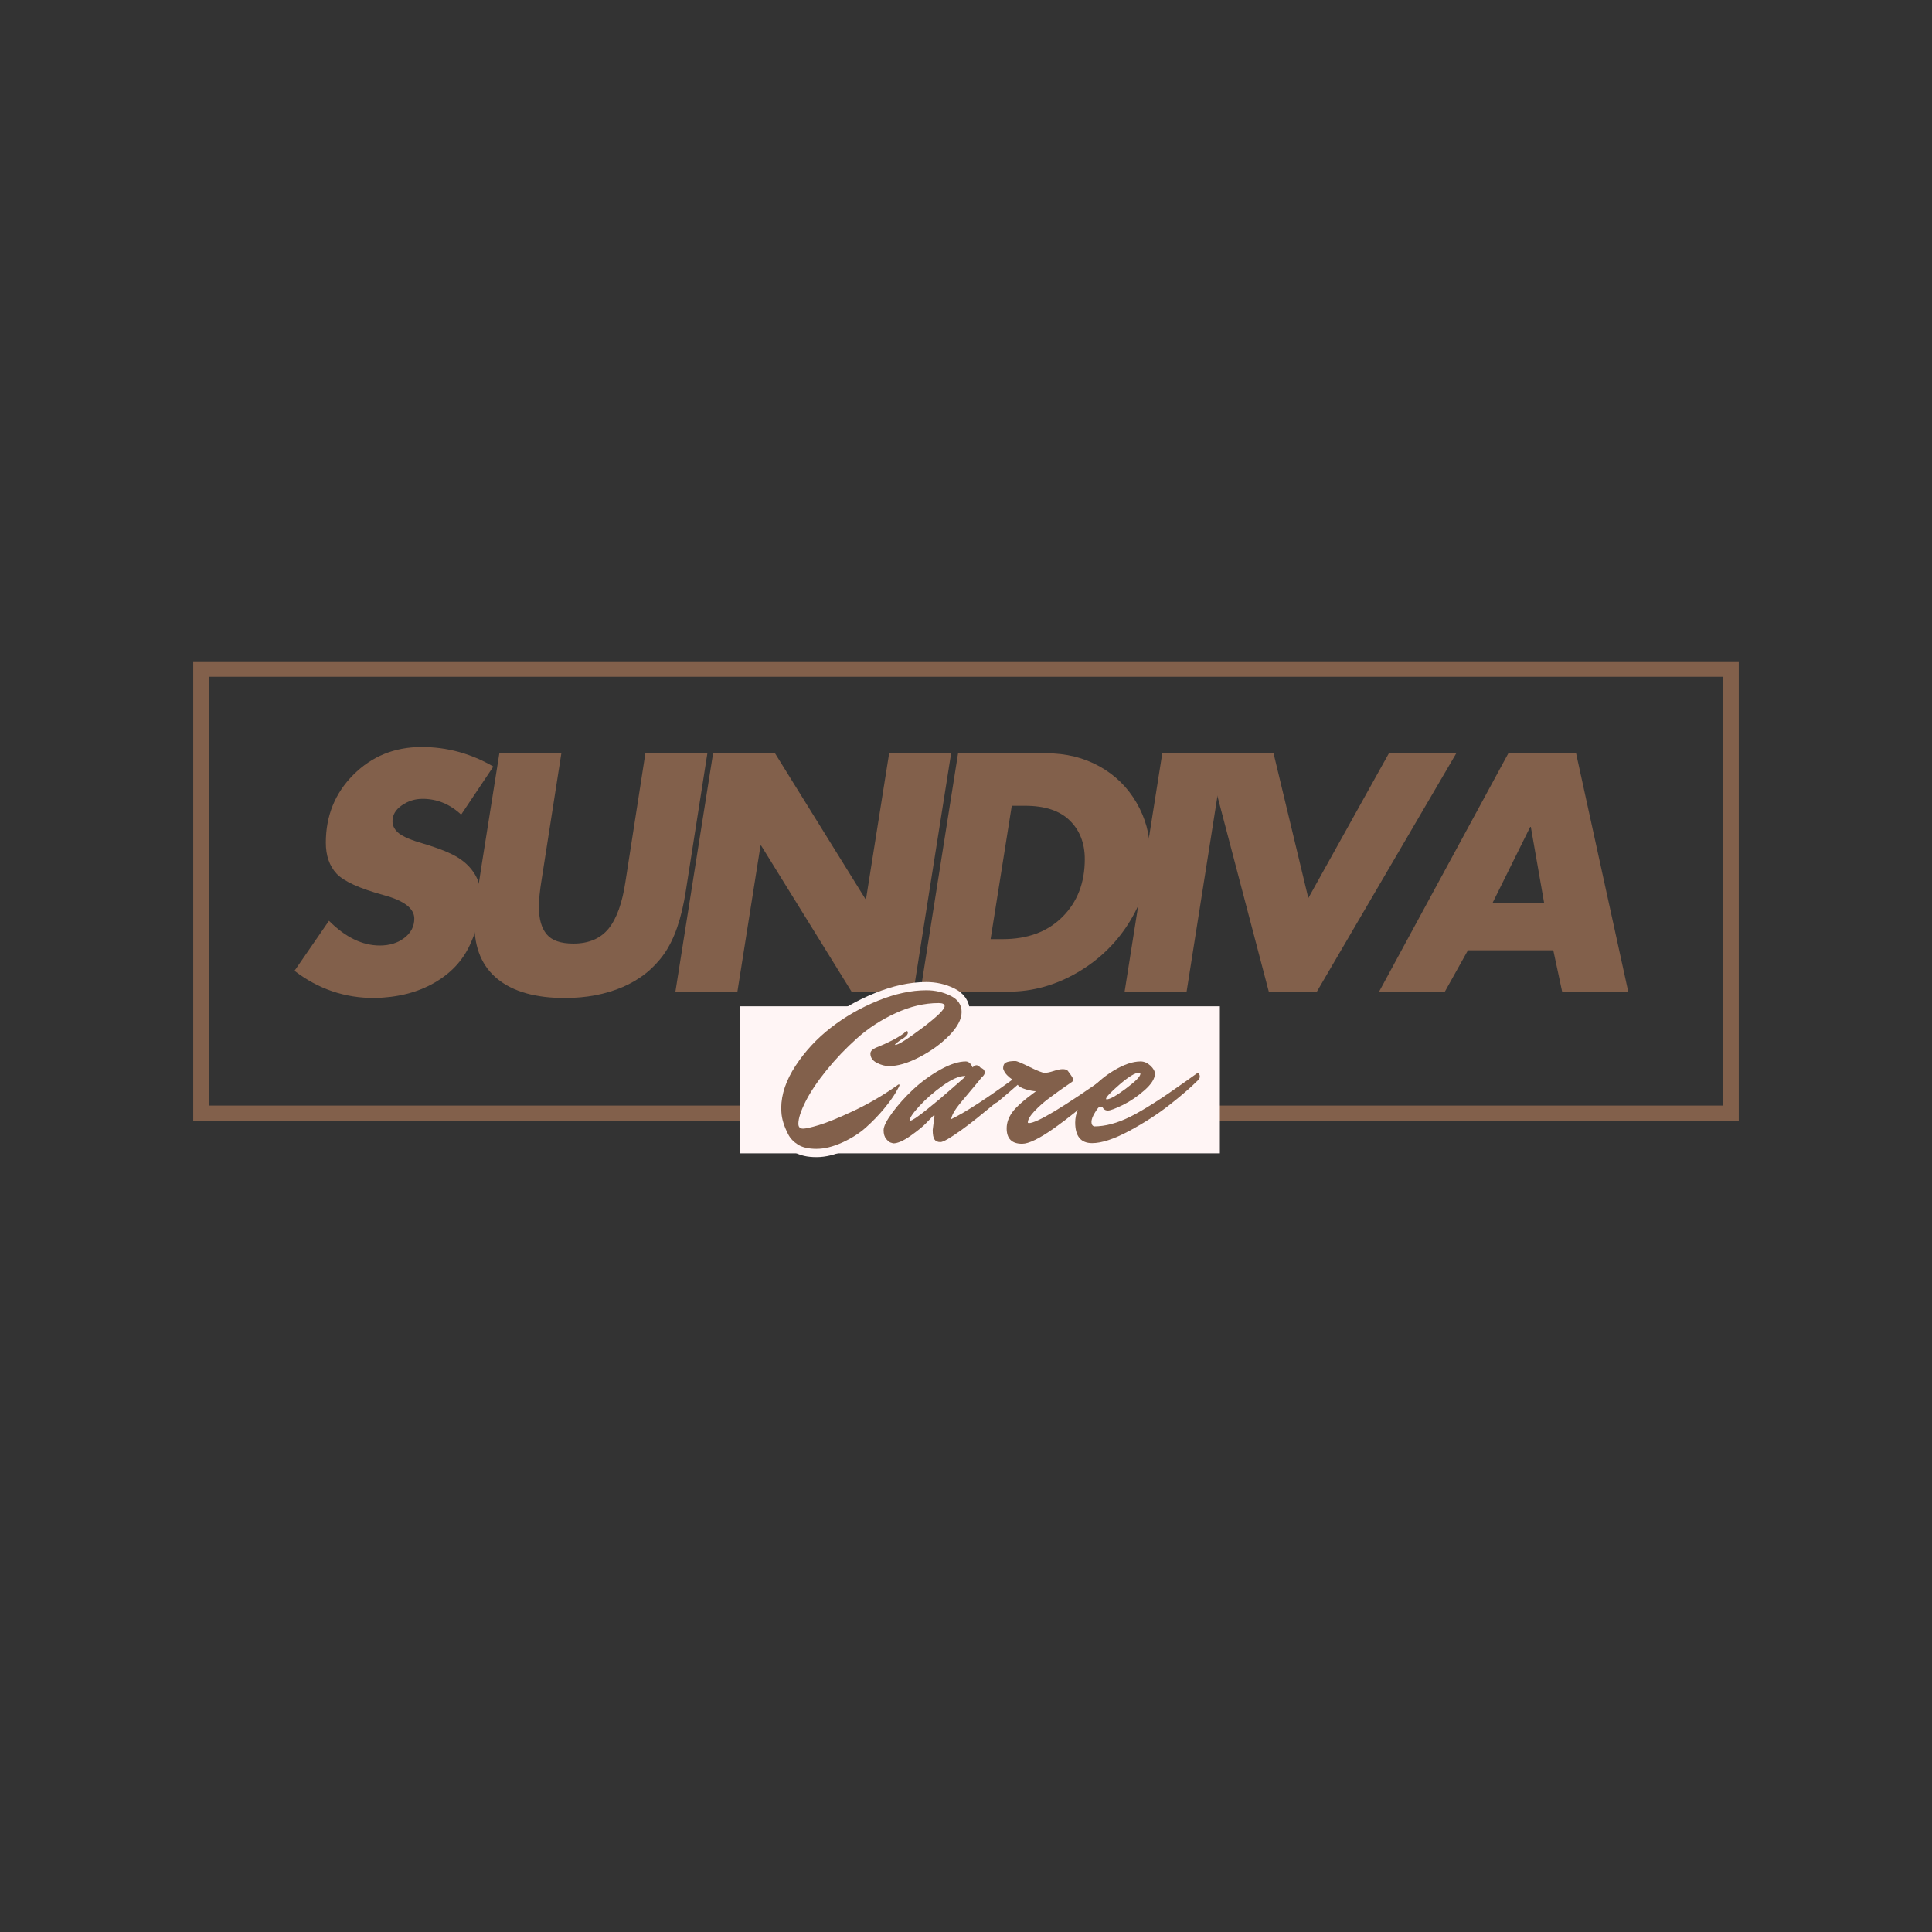 <svg version="1.0" preserveAspectRatio="xMidYMid meet" height="500" viewBox="0 0 375 375" zoomAndPan="magnify" width="500" xmlns:xlink="http://www.w3.org/1999/xlink" xmlns="http://www.w3.org/2000/svg"><rect x="0" y="0" width="375" height="375" fill="#333333" stroke="none"/><defs><g></g><clipPath id="199c3bddf7"><path clip-rule="nonzero" d="M 37.508 128.363 L 337.492 128.363 L 337.492 217.59 L 37.508 217.59 Z M 37.508 128.363"></path></clipPath><clipPath id="b83f17b221"><path clip-rule="nonzero" d="M 143.672 195.32 L 236.824 195.32 L 236.824 223.863 L 143.672 223.863 Z M 143.672 195.32"></path></clipPath></defs><g fill-opacity="1" fill="#82604b"><g transform="translate(54.712, 192.477)"><g><path d="M 27.125 -47.484 C 32.07 -47.484 36.711 -46.219 41.047 -43.688 L 34.797 -34.359 C 32.617 -36.398 30.125 -37.422 27.312 -37.422 C 25.832 -37.422 24.488 -37 23.281 -36.156 C 22.07 -35.32 21.469 -34.297 21.469 -33.078 C 21.469 -32.172 21.895 -31.379 22.75 -30.703 C 23.613 -30.035 25.191 -29.375 27.484 -28.719 C 30.598 -27.781 32.848 -26.867 34.234 -25.984 C 35.629 -25.109 36.711 -24.023 37.484 -22.734 C 38.266 -21.441 38.656 -19.836 38.656 -17.922 C 38.656 -15.141 37.938 -12.191 36.5 -9.078 C 35.07 -5.973 32.734 -3.5 29.484 -1.656 C 26.234 0.188 22.379 1.148 17.922 1.234 C 12.191 1.234 7.035 -0.523 2.453 -4.047 L 9.141 -13.75 C 12.328 -10.551 15.617 -8.953 19.016 -8.953 C 20.898 -8.953 22.484 -9.441 23.766 -10.422 C 25.055 -11.41 25.703 -12.66 25.703 -14.172 C 25.703 -16.141 23.738 -17.656 19.812 -18.719 C 15.07 -20.02 12.004 -21.414 10.609 -22.906 C 9.223 -24.406 8.531 -26.406 8.531 -28.906 C 8.531 -34.133 10.316 -38.535 13.891 -42.109 C 17.473 -45.691 21.883 -47.484 27.125 -47.484 Z M 27.125 -47.484"></path></g></g></g><g fill-opacity="1" fill="#82604b"><g transform="translate(85.943, 192.477)"><g><path d="M 23.016 -46.266 L 19.203 -21.844 C 18.836 -19.633 18.656 -17.832 18.656 -16.438 C 18.656 -14.113 19.156 -12.348 20.156 -11.141 C 21.156 -9.93 22.883 -9.328 25.344 -9.328 C 28.332 -9.328 30.613 -10.297 32.188 -12.234 C 33.758 -14.18 34.852 -17.242 35.469 -21.422 L 39.328 -46.266 L 51.359 -46.266 L 47.188 -19.641 C 46.363 -14.234 44.945 -10.117 42.938 -7.297 C 40.938 -4.473 38.27 -2.344 34.938 -0.906 C 31.602 0.52 27.852 1.234 23.688 1.234 C 18.039 1.234 13.703 0.016 10.672 -2.422 C 7.648 -4.859 6.141 -8.406 6.141 -13.062 C 6.141 -13.926 6.176 -14.867 6.25 -15.891 C 6.332 -16.91 7.91 -27.035 10.984 -46.266 Z M 23.016 -46.266"></path></g></g></g><g fill-opacity="1" fill="#82604b"><g transform="translate(127.176, 192.477)"><g><path d="M 23.25 -46.266 L 40.797 -17.984 L 40.922 -17.984 L 45.406 -46.266 L 57.438 -46.266 L 50.125 0 L 38.109 0 L 20.562 -28.344 L 20.438 -28.344 L 15.953 0 L 3.922 0 L 11.234 -46.266 Z M 23.25 -46.266"></path></g></g></g><g fill-opacity="1" fill="#82604b"><g transform="translate(174.728, 192.477)"><g><path d="M 28.344 -46.266 C 32.188 -46.266 35.633 -45.414 38.688 -43.719 C 41.738 -42.02 44.129 -39.676 45.859 -36.688 C 47.598 -33.707 48.469 -30.52 48.469 -27.125 C 48.469 -22.457 47.207 -18.023 44.688 -13.828 C 42.176 -9.641 38.773 -6.285 34.484 -3.766 C 30.191 -1.254 25.711 0 21.047 0 L 3.922 0 L 11.234 -46.266 Z M 17.547 -10.188 L 19.875 -10.188 C 24.75 -10.188 28.625 -11.629 31.5 -14.516 C 34.383 -17.398 35.828 -21.129 35.828 -25.703 C 35.828 -28.816 34.852 -31.32 32.906 -33.219 C 30.969 -35.125 28.078 -36.078 24.234 -36.078 L 21.656 -36.078 Z M 17.547 -10.188"></path></g></g></g><g fill-opacity="1" fill="#82604b"><g transform="translate(214.365, 192.477)"><g><path d="M 23.25 -46.266 L 15.953 0 L 3.922 0 L 11.234 -46.266 Z M 23.25 -46.266"></path></g></g></g><g fill-opacity="1" fill="#82604b"><g transform="translate(227.741, 192.477)"><g><path d="M 19.453 -46.266 L 26.203 -18.156 L 41.844 -46.266 L 54.922 -46.266 L 27.859 0 L 18.531 0 L 6.375 -46.266 Z M 19.453 -46.266"></path></g></g></g><g fill-opacity="1" fill="#82604b"><g transform="translate(267.93, 192.477)"><g><path d="M 37.984 -46.266 L 48.109 0 L 35.281 0 L 33.562 -8.031 L 17 -8.031 L 12.516 0 L -0.25 0 L 24.844 -46.266 Z M 21.781 -17.234 L 31.781 -17.234 L 29.203 -31.969 L 29.078 -31.969 Z M 21.781 -17.234"></path></g></g></g><g clip-path="url(#199c3bddf7)"><path stroke-miterlimit="4" stroke-opacity="1" stroke-width="8" stroke="#82604b" d="M 0.002 0.001 L 399.981 0.001 L 399.981 118.97 L 0.002 118.97 Z M 0.002 0.001" stroke-linejoin="miter" fill="none" transform="matrix(0.75, 0, 0, 0.75, 37.506, 128.362)" stroke-linecap="butt"></path></g><g clip-path="url(#b83f17b221)"><path fill-rule="nonzero" fill-opacity="1" d="M 143.672 195.32 L 236.773 195.32 L 236.773 223.863 L 143.672 223.863 Z M 143.672 195.32" fill="#fff5f5"></path></g><path stroke-miterlimit="4" stroke-opacity="1" stroke-width="3.2" stroke="#fff5f5" d="M 31.683 34.937 C 31.71 32.294 32.642 29.569 34.474 26.774 C 36.314 23.975 38.599 21.515 41.328 19.399 C 44.056 17.274 47.082 15.539 50.407 14.19 C 53.736 12.838 56.863 12.159 59.794 12.159 C 61.474 12.159 63.03 12.51 64.468 13.212 C 65.907 13.906 66.624 14.958 66.624 16.37 C 66.624 17.773 65.821 19.293 64.207 20.931 C 62.605 22.56 60.683 23.956 58.449 25.106 C 56.219 26.26 54.266 26.837 52.586 26.837 C 51.822 26.837 51.027 26.622 50.2 26.201 C 49.374 25.768 48.961 25.172 48.961 24.408 C 48.961 23.979 49.3 23.609 49.982 23.293 C 52.399 22.33 54.219 21.391 55.451 20.482 C 55.701 20.198 55.888 20.053 56.013 20.053 C 56.145 20.053 56.212 20.17 56.212 20.4 C 56.212 20.794 55.728 21.262 54.761 21.804 C 54.083 22.318 53.74 22.603 53.74 22.658 C 53.74 22.716 53.756 22.743 53.783 22.743 C 54.352 22.743 56.083 21.648 58.979 19.461 C 61.884 17.266 63.334 15.859 63.334 15.235 C 63.334 14.837 62.952 14.639 62.188 14.639 C 59.459 14.639 56.687 15.286 53.865 16.576 C 51.054 17.866 48.559 19.488 46.38 21.441 C 44.205 23.39 42.236 25.453 40.474 27.628 C 38.708 29.799 37.359 31.823 36.419 33.69 C 35.484 35.55 35.016 36.992 35.016 38.009 C 35.016 38.637 35.312 38.949 35.913 38.949 C 36.419 38.949 37.437 38.723 38.973 38.271 C 40.513 37.814 42.739 36.902 45.647 35.542 C 48.567 34.173 51.374 32.54 54.075 30.638 C 54.274 30.462 54.41 30.376 54.481 30.376 C 54.559 30.376 54.594 30.435 54.594 30.552 C 54.594 30.665 54.344 31.148 53.845 32.002 C 53.346 32.856 52.59 33.893 51.576 35.117 C 50.567 36.337 49.424 37.526 48.15 38.676 C 46.871 39.83 45.331 40.816 43.522 41.635 C 41.717 42.461 40.053 42.875 38.525 42.875 C 37.004 42.875 35.811 42.606 34.942 42.064 C 34.08 41.53 33.449 40.863 33.047 40.064 C 32.221 38.473 31.78 37.035 31.726 35.752 Z M 61.03 39.21 L 61.373 36.481 C 61.373 36.395 61.353 36.356 61.311 36.356 C 61.272 36.356 61.19 36.411 61.073 36.52 C 60.702 36.918 60.235 37.405 59.665 37.99 C 59.096 38.575 58.122 39.358 56.738 40.345 C 55.366 41.323 54.251 41.814 53.397 41.814 C 53.249 41.783 53.073 41.732 52.867 41.654 C 52.648 41.588 52.372 41.354 52.032 40.957 C 51.693 40.563 51.522 39.998 51.522 39.261 C 51.522 38.516 52.083 37.386 53.21 35.865 C 54.329 34.337 55.666 32.84 57.229 31.378 C 58.8 29.912 60.543 28.642 62.457 27.566 C 64.383 26.482 66.055 25.94 67.478 25.94 C 68.012 25.967 68.437 26.353 68.749 27.098 C 69.033 26.809 69.291 26.669 69.521 26.669 C 69.747 26.669 70.02 26.841 70.331 27.18 C 70.503 27.207 70.675 27.301 70.842 27.46 C 71.014 27.612 71.103 27.831 71.103 28.115 C 71.103 28.4 70.901 28.716 70.499 29.055 C 69.899 29.796 69.201 30.638 68.406 31.573 C 67.614 32.513 67.045 33.187 66.706 33.604 C 66.367 34.014 66.008 34.474 65.634 34.98 C 65.01 35.861 64.667 36.575 64.613 37.117 C 67.517 35.725 72.082 32.727 78.308 28.115 C 78.565 28.318 78.693 28.56 78.693 28.844 C 78.693 29.129 78.58 29.374 78.35 29.573 C 78.12 29.768 77.844 30.01 77.516 30.295 C 77.193 30.579 76.545 31.133 75.579 31.959 C 74.616 32.778 73.684 33.565 72.787 34.325 C 71.895 35.082 70.869 35.92 69.716 36.844 C 68.565 37.768 67.532 38.555 66.624 39.21 C 64.429 40.769 63.061 41.553 62.519 41.553 C 61.985 41.553 61.603 41.381 61.373 41.042 C 61.147 40.703 61.03 40.091 61.03 39.21 Z M 56.675 37.417 C 57.018 37.417 58.063 36.723 59.814 35.335 C 61.56 33.939 63.221 32.544 64.792 31.148 L 67.174 29.055 C 67.287 28.942 67.341 28.868 67.341 28.825 C 67.341 28.778 67.299 28.751 67.217 28.751 C 66.133 28.751 64.726 29.374 62.987 30.618 C 61.26 31.854 59.759 33.16 58.488 34.544 C 57.225 35.916 56.594 36.848 56.594 37.335 C 56.594 37.39 56.621 37.417 56.675 37.417 Z M 71.657 33.023 C 73.22 31.94 74.854 30.774 76.561 29.523 C 75.653 28.899 75.068 28.287 74.815 27.69 C 74.721 27.488 74.678 27.347 74.678 27.262 C 74.678 26.692 74.861 26.318 75.228 26.139 C 75.606 25.952 76.206 25.858 77.033 25.858 C 77.345 25.858 78.269 26.24 79.801 27.012 C 81.337 27.776 82.307 28.158 82.717 28.158 C 83.134 28.158 83.711 28.037 84.447 27.796 C 85.188 27.55 85.781 27.429 86.217 27.429 C 86.662 27.429 86.981 27.531 87.176 27.729 C 87.89 28.669 88.248 29.238 88.248 29.441 C 88.248 29.64 88.155 29.807 87.968 29.94 C 87.784 30.065 87.204 30.466 86.217 31.148 C 85.239 31.827 84.28 32.524 83.344 33.242 C 82.405 33.947 81.524 34.743 80.697 35.627 C 79.871 36.509 79.458 37.218 79.458 37.76 C 79.458 37.846 79.532 37.885 79.676 37.885 C 81.212 37.885 86.389 34.774 95.207 28.544 C 95.398 28.544 95.495 28.72 95.495 29.074 C 95.495 29.429 94.373 30.649 92.123 32.743 C 89.878 34.832 87.34 36.879 84.51 38.887 C 81.684 40.894 79.633 41.896 78.354 41.896 C 76.362 41.896 75.364 40.898 75.364 38.906 C 75.364 37.83 75.727 36.789 76.448 35.783 C 77.177 34.77 78.709 33.409 81.04 31.698 C 80.553 31.698 79.898 31.577 79.072 31.335 C 78.245 31.094 77.723 30.801 77.501 30.458 C 76.756 31.113 75.477 32.209 73.657 33.752 C 73.232 34.064 72.678 34.22 71.988 34.22 C 71.31 34.22 70.971 34.111 70.971 33.897 C 70.971 33.682 71.197 33.39 71.657 33.023 Z M 101.004 28.115 C 100.259 28.115 99.008 28.876 97.242 30.396 C 95.48 31.916 94.599 32.848 94.599 33.187 C 94.599 33.249 94.642 33.281 94.735 33.281 C 95.359 33.281 96.603 32.583 98.462 31.187 C 100.322 29.792 101.253 28.84 101.253 28.326 C 101.253 28.185 101.172 28.115 101.004 28.115 Z M 91.913 41.771 C 89.722 41.771 88.63 40.434 88.63 37.76 C 88.63 36.08 89.363 34.294 90.829 32.407 C 92.291 30.513 94.018 28.961 96.002 27.753 C 97.998 26.544 99.76 25.94 101.296 25.94 C 101.982 25.94 102.618 26.209 103.203 26.751 C 103.783 27.293 104.076 27.819 104.076 28.326 C 104.076 29.269 103.405 30.33 102.064 31.511 C 100.731 32.692 99.331 33.647 97.87 34.376 C 96.404 35.097 95.433 35.46 94.961 35.46 C 94.497 35.46 94.151 35.245 93.921 34.813 C 93.804 34.731 93.644 34.688 93.441 34.688 C 93.246 34.688 92.923 35.066 92.463 35.822 C 92.01 36.575 91.784 37.183 91.784 37.659 C 91.784 38.122 91.956 38.411 92.295 38.52 C 94.455 38.52 96.801 37.889 99.335 36.625 C 101.869 35.362 105.37 33.136 109.834 29.951 C 110.149 29.721 110.625 29.378 111.261 28.93 C 111.9 28.47 112.274 28.201 112.387 28.115 C 112.644 28.318 112.773 28.56 112.773 28.844 C 112.773 29.129 112.644 29.382 112.387 29.605 C 110.972 31.027 109.132 32.622 106.867 34.388 C 104.602 36.15 102.006 37.822 99.078 39.405 C 96.154 40.984 93.765 41.771 91.913 41.771 Z M 91.913 41.771" stroke-linejoin="miter" fill="none" transform="matrix(1.002, 0, 0, 1.002, 119.882, 180.031)" stroke-linecap="butt"></path><g fill-opacity="1" fill="#82604b"><g transform="translate(151.587, 221.114)"><g><path d="M 0.047 -6.078 C 0.066 -8.723 0.992 -11.445 2.828 -14.25 C 4.672 -17.062 6.961 -19.531 9.703 -21.656 C 12.441 -23.781 15.477 -25.52 18.812 -26.875 C 22.145 -28.227 25.281 -28.906 28.219 -28.906 C 29.895 -28.906 31.453 -28.551 32.891 -27.844 C 34.336 -27.145 35.062 -26.094 35.062 -24.688 C 35.062 -23.281 34.254 -21.754 32.641 -20.109 C 31.023 -18.473 29.098 -17.078 26.859 -15.922 C 24.629 -14.766 22.672 -14.188 20.984 -14.188 C 20.223 -14.188 19.426 -14.398 18.594 -14.828 C 17.77 -15.254 17.359 -15.852 17.359 -16.625 C 17.359 -17.051 17.695 -17.422 18.375 -17.734 C 20.801 -18.703 22.629 -19.645 23.859 -20.562 C 24.109 -20.844 24.297 -20.984 24.422 -20.984 C 24.555 -20.984 24.625 -20.867 24.625 -20.641 C 24.625 -20.242 24.141 -19.773 23.172 -19.234 C 22.484 -18.723 22.141 -18.438 22.141 -18.375 C 22.141 -18.32 22.156 -18.297 22.188 -18.297 C 22.758 -18.297 24.5 -19.391 27.406 -21.578 C 30.312 -23.773 31.766 -25.191 31.766 -25.828 C 31.766 -26.223 31.379 -26.422 30.609 -26.422 C 27.867 -26.422 25.086 -25.77 22.266 -24.469 C 19.453 -23.176 16.953 -21.551 14.766 -19.594 C 12.586 -17.645 10.613 -15.578 8.844 -13.391 C 7.082 -11.211 5.727 -9.191 4.781 -7.328 C 3.844 -5.461 3.375 -4.02 3.375 -3 C 3.375 -2.363 3.676 -2.047 4.281 -2.047 C 4.789 -2.047 5.812 -2.273 7.344 -2.734 C 8.883 -3.191 11.113 -4.102 14.031 -5.469 C 16.957 -6.844 19.773 -8.484 22.484 -10.391 C 22.68 -10.555 22.816 -10.641 22.891 -10.641 C 22.961 -10.641 23 -10.582 23 -10.469 C 23 -10.352 22.75 -9.867 22.25 -9.016 C 21.75 -8.16 20.992 -7.117 19.984 -5.891 C 18.973 -4.672 17.828 -3.484 16.547 -2.328 C 15.266 -1.172 13.719 -0.18 11.906 0.641 C 10.094 1.461 8.422 1.875 6.891 1.875 C 5.367 1.875 4.176 1.602 3.312 1.062 C 2.445 0.52 1.812 -0.145 1.406 -0.938 C 0.582 -2.531 0.141 -3.973 0.078 -5.266 Z M 0.047 -6.078"></path></g></g></g><g fill-opacity="1" fill="#82604b"><g transform="translate(173.428, 221.114)"><g><path d="M 7.609 -1.797 L 7.953 -4.531 C 7.953 -4.613 7.93 -4.656 7.891 -4.656 C 7.848 -4.656 7.77 -4.598 7.656 -4.484 C 7.281 -4.086 6.805 -3.598 6.234 -3.016 C 5.672 -2.43 4.695 -1.645 3.312 -0.656 C 1.926 0.32 0.805 0.812 -0.047 0.812 C -0.18 0.781 -0.352 0.727 -0.562 0.656 C -0.781 0.594 -1.062 0.363 -1.406 -0.031 C -1.75 -0.438 -1.922 -1.008 -1.922 -1.75 C -1.922 -2.488 -1.359 -3.617 -0.234 -5.141 C 0.891 -6.672 2.234 -8.172 3.797 -9.641 C 5.367 -11.109 7.113 -12.383 9.031 -13.469 C 10.957 -14.551 12.633 -15.094 14.062 -15.094 C 14.602 -15.062 15.031 -14.676 15.344 -13.938 C 15.633 -14.219 15.891 -14.359 16.109 -14.359 C 16.336 -14.359 16.609 -14.188 16.922 -13.844 C 17.098 -13.82 17.27 -13.734 17.438 -13.578 C 17.613 -13.422 17.703 -13.195 17.703 -12.906 C 17.703 -12.625 17.5 -12.312 17.094 -11.969 C 16.5 -11.227 15.801 -10.383 15 -9.438 C 14.207 -8.5 13.641 -7.82 13.297 -7.406 C 12.953 -7 12.594 -6.539 12.219 -6.031 C 11.594 -5.145 11.254 -4.43 11.203 -3.891 C 14.109 -5.285 18.68 -8.289 24.922 -12.906 C 25.18 -12.707 25.312 -12.461 25.312 -12.172 C 25.312 -11.891 25.195 -11.648 24.969 -11.453 C 24.738 -11.254 24.457 -11.008 24.125 -10.719 C 23.801 -10.438 23.156 -9.883 22.188 -9.062 C 21.219 -8.238 20.285 -7.445 19.391 -6.688 C 18.492 -5.938 17.469 -5.098 16.312 -4.172 C 15.156 -3.242 14.117 -2.453 13.203 -1.797 C 11.016 -0.223 9.648 0.562 9.109 0.562 C 8.566 0.562 8.18 0.391 7.953 0.047 C 7.723 -0.297 7.609 -0.91 7.609 -1.797 Z M 3.25 -3.594 C 3.594 -3.594 4.641 -4.289 6.391 -5.688 C 8.141 -7.082 9.801 -8.477 11.375 -9.875 L 13.766 -11.969 C 13.879 -12.082 13.938 -12.16 13.938 -12.203 C 13.938 -12.242 13.895 -12.266 13.812 -12.266 C 12.727 -12.266 11.316 -11.645 9.578 -10.406 C 7.836 -9.164 6.332 -7.852 5.062 -6.469 C 3.789 -5.094 3.156 -4.16 3.156 -3.672 C 3.156 -3.617 3.188 -3.594 3.25 -3.594 Z M 3.25 -3.594"></path></g></g></g><g fill-opacity="1" fill="#82604b"><g transform="translate(190.097, 221.114)"><g><path d="M 1.578 -8 C 3.148 -9.082 4.789 -10.25 6.5 -11.5 C 5.582 -12.125 5 -12.738 4.75 -13.344 C 4.656 -13.539 4.609 -13.68 4.609 -13.766 C 4.609 -14.336 4.797 -14.711 5.172 -14.891 C 5.547 -15.078 6.145 -15.172 6.969 -15.172 C 7.281 -15.172 8.207 -14.785 9.75 -14.016 C 11.289 -13.254 12.266 -12.875 12.672 -12.875 C 13.086 -12.875 13.664 -12.992 14.406 -13.234 C 15.145 -13.473 15.734 -13.594 16.172 -13.594 C 16.617 -13.594 16.941 -13.492 17.141 -13.297 C 17.859 -12.359 18.219 -11.785 18.219 -11.578 C 18.219 -11.379 18.125 -11.219 17.938 -11.094 C 17.75 -10.969 17.16 -10.562 16.172 -9.875 C 15.191 -9.188 14.234 -8.488 13.297 -7.781 C 12.359 -7.07 11.473 -6.273 10.641 -5.391 C 9.816 -4.504 9.406 -3.789 9.406 -3.25 C 9.406 -3.164 9.477 -3.125 9.625 -3.125 C 11.156 -3.125 16.336 -6.242 25.172 -12.484 C 25.379 -12.484 25.484 -12.305 25.484 -11.953 C 25.484 -11.598 24.352 -10.367 22.094 -8.266 C 19.844 -6.172 17.301 -4.117 14.469 -2.109 C 11.633 -0.109 9.578 0.891 8.297 0.891 C 6.297 0.891 5.297 -0.102 5.297 -2.094 C 5.297 -3.176 5.66 -4.223 6.391 -5.234 C 7.117 -6.242 8.648 -7.602 10.984 -9.312 C 10.504 -9.312 9.848 -9.43 9.016 -9.672 C 8.191 -9.922 7.664 -10.219 7.438 -10.562 C 6.695 -9.906 5.414 -8.805 3.594 -7.266 C 3.164 -6.953 2.609 -6.797 1.922 -6.797 C 1.234 -6.797 0.891 -6.898 0.891 -7.109 C 0.891 -7.328 1.117 -7.625 1.578 -8 Z M 1.578 -8"></path></g></g></g><g fill-opacity="1" fill="#82604b"><g transform="translate(207.835, 221.114)"><g><path d="M 13.25 -12.906 C 12.508 -12.906 11.254 -12.145 9.484 -10.625 C 7.723 -9.102 6.844 -8.172 6.844 -7.828 C 6.844 -7.766 6.883 -7.734 6.969 -7.734 C 7.594 -7.734 8.836 -8.43 10.703 -9.828 C 12.578 -11.223 13.516 -12.18 13.516 -12.703 C 13.516 -12.836 13.426 -12.906 13.25 -12.906 Z M 4.141 0.766 C 1.953 0.766 0.859 -0.57 0.859 -3.25 C 0.859 -4.926 1.594 -6.711 3.062 -8.609 C 4.531 -10.504 6.258 -12.055 8.25 -13.266 C 10.25 -14.484 12.016 -15.094 13.547 -15.094 C 14.234 -15.094 14.867 -14.82 15.453 -14.281 C 16.035 -13.738 16.328 -13.211 16.328 -12.703 C 16.328 -11.754 15.656 -10.688 14.312 -9.5 C 12.977 -8.32 11.578 -7.367 10.109 -6.641 C 8.641 -5.922 7.672 -5.562 7.203 -5.562 C 6.734 -5.562 6.383 -5.773 6.156 -6.203 C 6.039 -6.285 5.883 -6.328 5.688 -6.328 C 5.488 -6.328 5.16 -5.945 4.703 -5.188 C 4.242 -4.438 4.016 -3.828 4.016 -3.359 C 4.016 -2.891 4.188 -2.598 4.531 -2.484 C 6.695 -2.484 9.047 -3.113 11.578 -4.375 C 14.117 -5.645 17.629 -7.879 22.109 -11.078 C 22.422 -11.305 22.895 -11.645 23.531 -12.094 C 24.176 -12.551 24.555 -12.82 24.672 -12.906 C 24.922 -12.707 25.047 -12.461 25.047 -12.172 C 25.047 -11.891 24.922 -11.641 24.672 -11.422 C 23.242 -9.992 21.395 -8.395 19.125 -6.625 C 16.863 -4.852 14.266 -3.176 11.328 -1.594 C 8.391 -0.02 5.992 0.766 4.141 0.766 Z M 4.141 0.766"></path></g></g></g></svg>